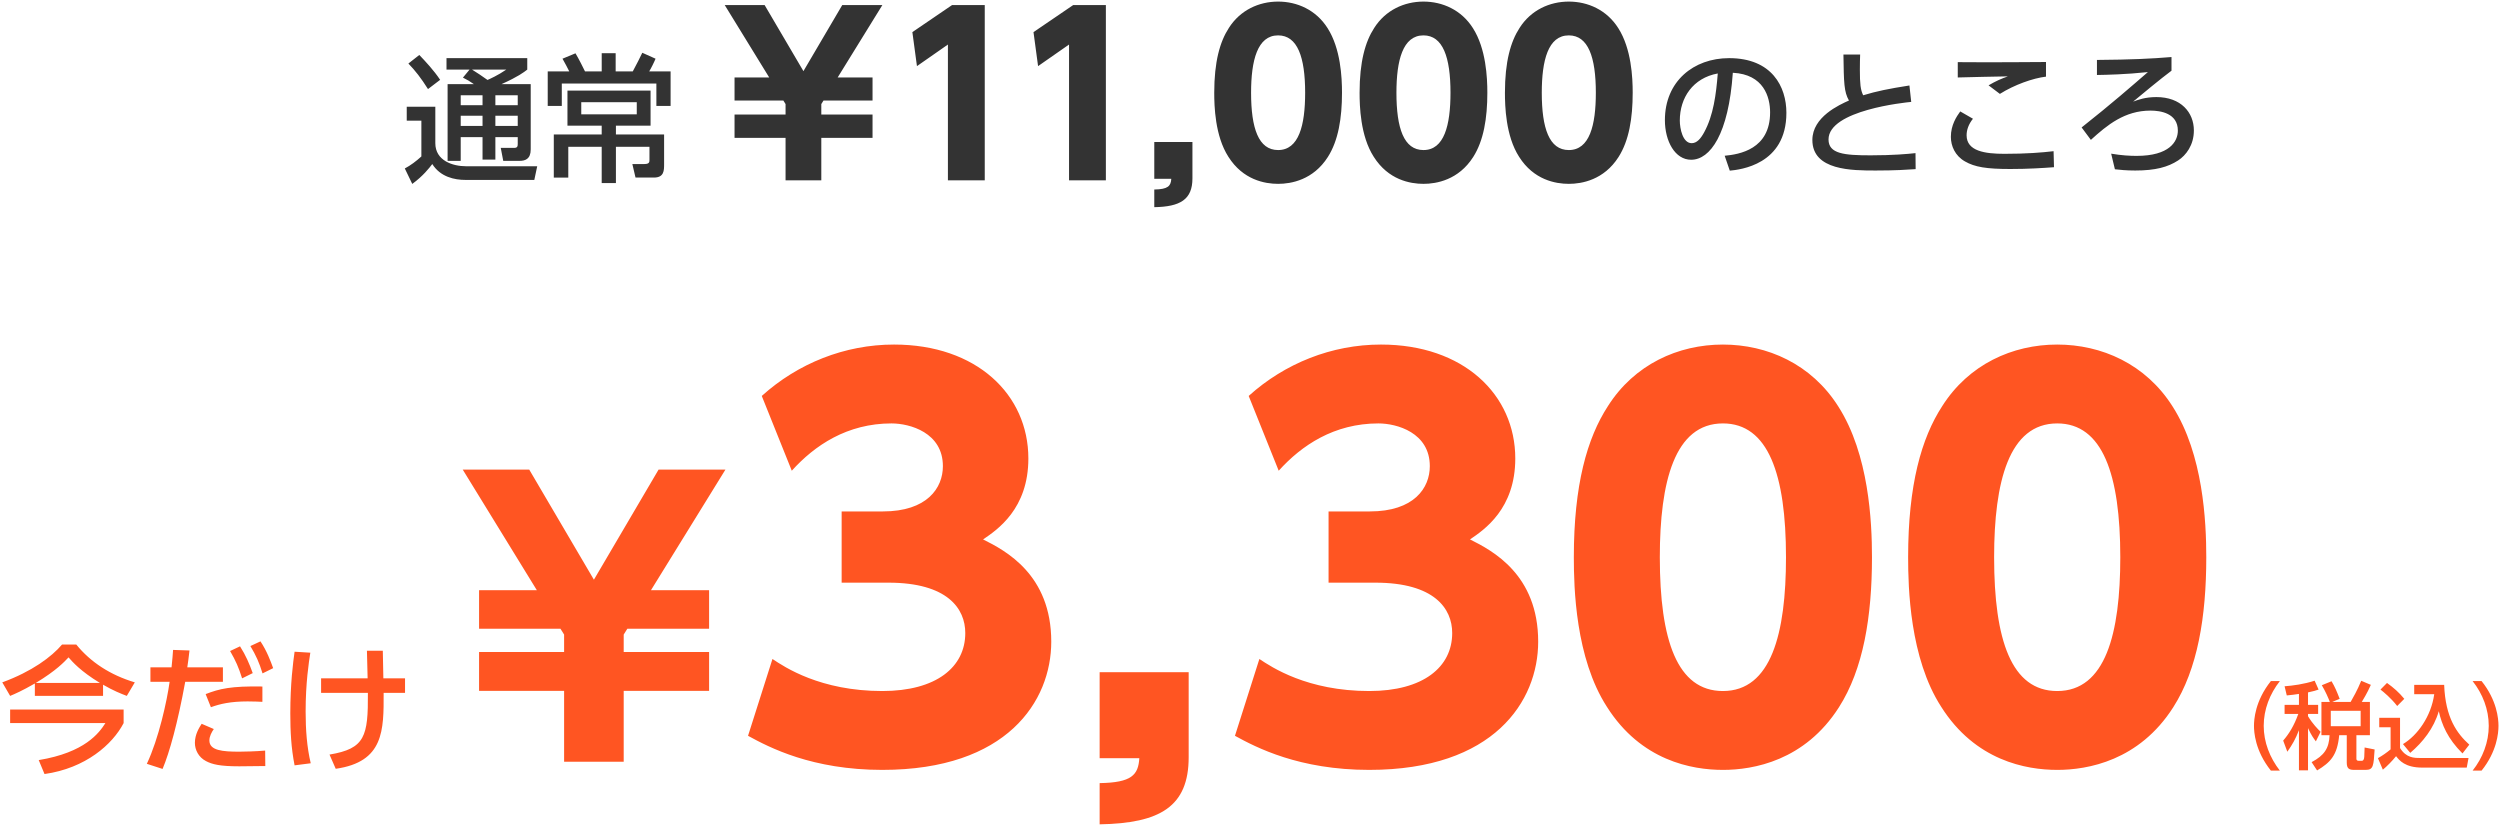 <svg height="171" width="516" xmlns="http://www.w3.org/2000/svg"><g fill-rule="evenodd"><path d="m445.064 20.035c5.073 0 7.751 3.163 7.751 6.896 0 3.021-1.624 5.129-3.248 6.184-2.109 1.367-4.674 2.08-8.862 2.08-1.91 0-3.135-.143-4.189-.257l-.77-3.22c2.194.371 3.933.456 5.244.456 6.782 0 8.52-2.963 8.52-5.215 0-3.618-3.619-4.131-5.642-4.131-5.329 0-8.92 2.963-12.311 6.041l-1.909-2.565c6.127-4.844 10.43-8.606 13.678-11.427-4.502.485-8.606.57-10.515.599v-3.106c7.181-.057 11.285-.257 15.388-.599v2.821c-2.194 1.625-6.241 4.987-7.922 6.383.998-.37 2.508-.94 4.787-.94zm-39.499 13.279c-2.052-1.168-2.906-3.191-2.906-5.072 0-2.422 1.168-4.189 1.937-5.243l2.622 1.51c-.912 1.14-1.311 2.308-1.311 3.419 0 3.277 3.818 3.819 7.779 3.819 4.617 0 7.723-.257 10.173-.542l.086 3.306c-2.308.171-5.329.37-9.005.37-4.93 0-7.352-.399-9.375-1.567zm4.873-15.701c1.624-.941 2.507-1.311 3.989-1.852-1.624.028-8.862.171-10.344.228v-3.163c4.816.057 17.297 0 18.209-.029v3.021c-2.679.313-6.525 1.681-9.517 3.562zm-36.365 11.284c0-4.787 5.585-7.266 7.551-8.15-1.025-1.795-1.054-3.619-1.139-9.489h3.448c-.029.912-.057 1.71-.057 3.135 0 2.963.142 4.16.683 5.272 2.822-.855 5.215-1.34 9.547-2.024l.37 3.391c-1.197.114-17.069 1.71-17.069 7.751 0 2.964 3.249 3.277 8.691 3.277 4.674 0 7.694-.285 9.261-.456l.029 3.306c-1.71.114-4.132.285-8.235.285-4.902 0-13.08 0-13.08-6.298zm-17.045 6.326-1.054-3.077c3.021-.285 9.375-1.311 9.375-8.948 0-3.163-1.311-7.865-7.694-8.178-.883 12.68-4.673 17.952-8.605 17.952-3.306 0-5.415-3.79-5.415-8.178 0-8.008 5.927-12.795 13.251-12.795 8.862 0 11.826 5.927 11.826 11.285 0 10.771-9.66 11.74-11.684 11.939zm-10.315-10.344c0 1.653.598 4.674 2.45 4.674 1.083 0 1.881-.969 2.565-2.223 1.938-3.534 2.479-7.893 2.821-12.168-5.129.941-7.836 5.015-7.836 9.717zm-22.91 13.067c-2.744 0-7.244-.81-10.259-5.58-2.79-4.32-2.925-10.574-2.925-13.229 0-6.39 1.17-10.53 3.015-13.365 2.34-3.69 6.21-5.445 10.169-5.445 3.915 0 7.83 1.71 10.215 5.49 2.7 4.23 2.97 10.17 2.97 13.32 0 5.264-.765 9.899-2.925 13.274-3.015 4.725-7.56 5.535-10.26 5.535zm0-30.644c-4.274 0-5.579 5.175-5.579 11.835 0 7.334 1.53 11.834 5.579 11.834 4.275 0 5.58-5.085 5.58-11.834 0-7.335-1.575-11.835-5.58-11.835zm-30 30.644c-2.744 0-7.244-.81-10.259-5.58-2.79-4.32-2.925-10.574-2.925-13.229 0-6.39 1.17-10.53 3.015-13.365 2.34-3.69 6.21-5.445 10.169-5.445 3.915 0 7.83 1.71 10.215 5.49 2.7 4.23 2.97 10.17 2.97 13.32 0 5.264-.765 9.899-2.925 13.274-3.015 4.725-7.56 5.535-10.26 5.535zm0-30.644c-4.274 0-5.579 5.175-5.579 11.835 0 7.334 1.53 11.834 5.579 11.834 4.275 0 5.58-5.085 5.58-11.834 0-7.335-1.575-11.835-5.58-11.835zm-30 30.644c-2.744 0-7.244-.81-10.259-5.58-2.79-4.32-2.925-10.574-2.925-13.229 0-6.39 1.17-10.53 3.015-13.365 2.34-3.69 6.21-5.445 10.169-5.445 3.915 0 7.83 1.71 10.215 5.49 2.7 4.23 2.97 10.17 2.97 13.32 0 5.264-.765 9.899-2.925 13.274-3.015 4.725-7.56 5.535-10.26 5.535zm0-30.644c-4.274 0-5.579 5.175-5.579 11.835 0 7.334 1.53 11.834 5.579 11.834 4.275 0 5.58-5.085 5.58-11.834 0-7.335-1.575-11.835-5.58-11.835zm-25.559 35.459v-3.645c2.835-.045 3.42-.72 3.51-2.205h-3.51v-7.605h7.875v7.515c0 4.365-2.52 5.85-7.875 5.94zm-17.595-33.569-6.39 4.455-.945-7.02 8.19-5.58h6.749v36.179h-7.604zm-25 0-6.39 4.455-.945-7.02 8.19-5.58h6.749v36.179h-7.604zm-15.556 6.795v4.77h-10.125l-.45.72v2.159h10.575v4.815h-10.575v8.775h-7.379v-8.775h-10.53v-4.815h10.53v-2.159l-.45-.72h-10.08v-4.77h7.155l-9.18-14.94h8.235l8.009 13.635 8.01-13.635h8.28l-9.225 14.94zm-44.617 1.258h-19.52v4.616h-2.906v-7.124h4.445c-.313-.655-.912-1.766-1.396-2.621l2.678-1.112c.627 1.026 1.653 3.078 1.967 3.733h3.448v-3.761h2.878v3.761h3.533c.713-1.282 1.624-3.134 1.966-3.847l2.736 1.226c-.256.655-.969 2.08-1.311 2.621h4.417v7.124h-2.935zm-39.414 19.89c-2.223 0-5.158-.598-6.839-3.277-.627.826-1.909 2.479-4.132 4.103l-1.539-3.191c1.197-.627 2.394-1.539 3.42-2.479v-7.381h-3.021v-2.878h5.899v7.523c0 3.619 3.619 4.759 6.326 4.759h14.704l-.598 2.821zm11.17-3.932h-3.362l-.513-2.679h2.793c.655 0 .712-.37.712-.826v-1.397h-4.616v4.645h-2.65v-4.645h-4.503v4.902h-2.707v-15.844h5.414c-.883-.627-1.253-.826-2.251-1.339l1.368-1.653h-4.759v-2.365h16.67v2.365c-.741.57-1.824 1.425-5.3 2.992h6.013v13.479c0 2.023-1.169 2.365-2.309 2.365zm-12.139-7.21h4.503v-2.108h-4.503zm0-6.326v2.052h4.503v-2.052zm9.404-5.3h-7.067c1.083.655 2.137 1.396 3.191 2.137.399-.171 2.195-.969 3.876-2.137zm2.365 5.3h-4.616v2.052h4.616zm0 4.218h-4.616v2.108h4.616zm-22.569-10.772 2.252-1.767c1.282 1.34 2.992 3.163 4.302 5.13l-2.507 1.909c-1.454-2.308-2.622-3.79-4.047-5.272zm39.899 12.823h-7.067v-7.238h17.154v7.238h-7.152v1.824h9.945v6.098c0 1.339 0 2.793-2.109 2.793h-3.79l-.655-2.793h2.507c.998 0 1.026-.427 1.026-.826v-2.736h-6.924v7.495h-2.935v-7.495h-6.896v6.355h-2.992v-8.891h9.888zm7.238-2.336v-2.508h-11.456v2.508z" fill="#000101" opacity=".8"/><path d="m512.197 159.059h-1.853c2.087-2.633 3.335-5.87 3.335-9.243 0-3.374-1.248-6.611-3.335-9.244h1.853c3.159 3.939 3.49 7.742 3.49 9.244 0 1.501-.331 5.304-3.49 9.243zm-8.833-12.266c-1.015 3.53-3.296 6.396-5.89 8.6l-1.501-1.814c3.003-1.794 5.811-5.713 6.454-10.296h-4.134v-1.931h6.182c.254 6.806 2.633 10.024 5.187 12.344l-1.404 1.814c-3.081-3.062-4.27-5.948-4.894-8.717zm-12.032-4.466 1.345-1.365c1.404 1.014 2.418 1.892 3.569 3.276l-1.463 1.482c-1.306-1.677-2.808-2.886-3.451-3.393zm-.254 7.781v-1.95h4.29v6.24c1.287 2.048 2.925 2.048 4.134 2.048h10.004l-.37 1.989h-9.185c-3.549 0-4.739-1.502-5.402-2.36-.799.995-1.872 2.087-2.73 2.789l-1.014-2.379c.936-.527 1.775-1.112 2.613-1.814v-4.563zm-4.133 6.923h.409c.273 0 .351-.02.488-.234.156-.273.156-.507.214-2.516l2.067.41c-.214 3.373-.253 4.212-1.833 4.212h-2.34c-.975 0-1.579-.156-1.579-1.482v-5.675h-1.561c-.39 4.134-1.774 5.597-4.563 7.274l-1.131-1.716c2.594-1.365 3.608-2.847 3.705-5.558h-1.677v-6.864h1.736c-.351-.917-.917-2.204-1.658-3.452l2.009-.819c.702 1.17 1.092 2.126 1.677 3.627l-1.541.644h3.803c.468-.819 1.385-2.399 2.184-4.368l1.989.838c-.253.566-.702 1.599-1.872 3.53h1.677v6.864h-2.788v4.875c0 .371.253.41.585.41zm.292-7.137v-3.179h-6.162v3.179zm-8.268 1.15-.975 1.97c-.468-.624-.917-1.209-1.619-2.73v8.716h-1.872v-8.287c-.702 1.833-1.365 2.964-2.398 4.446l-.858-2.301c1.17-1.346 2.242-3.042 3.12-5.499h-2.828v-1.873h2.964v-2.262c-.799.137-1.521.215-2.515.312l-.449-1.891c1.619-.117 4.037-.429 6.201-1.151l.819 1.833c-.585.195-1.033.351-2.184.585v2.574h2.087v1.873h-2.087v.468c.975 1.618 2.009 2.632 2.594 3.217zm-10.257 8.015c-3.295-4.134-3.49-8.015-3.49-9.243 0-1.229.195-5.11 3.49-9.244h1.853c-2.087 2.652-3.335 5.87-3.335 9.244 0 3.373 1.268 6.591 3.335 9.243zm-44.104-.153c-6.406 0-16.907-1.89-23.943-13.021-6.511-10.081-6.826-24.678-6.826-30.874 0-14.911 2.731-24.572 7.036-31.188 5.461-8.611 14.492-12.706 23.733-12.706 9.136 0 18.272 3.99 23.837 12.811 6.301 9.871 6.931 23.733 6.931 31.083 0 12.287-1.785 23.103-6.826 30.979-7.036 11.026-17.642 12.916-23.942 12.916zm0-71.512c-9.976 0-13.022 12.076-13.022 27.617 0 17.117 3.571 27.618 13.022 27.618 9.976 0 13.021-11.866 13.021-27.618 0-17.116-3.675-27.617-13.021-27.617zm-69 71.512c-6.406 0-16.907-1.89-23.943-13.021-6.511-10.081-6.826-24.678-6.826-30.874 0-14.911 2.731-24.572 7.036-31.188 5.461-8.611 14.492-12.706 23.733-12.706 9.136 0 18.272 3.99 23.837 12.811 6.301 9.871 6.931 23.733 6.931 31.083 0 12.287-1.785 23.103-6.826 30.979-7.036 11.026-17.642 12.916-23.942 12.916zm0-71.512c-9.976 0-13.022 12.076-13.022 27.617 0 17.117 3.571 27.618 13.022 27.618 9.976 0 13.021-11.866 13.021-27.618 0-17.116-3.675-27.617-13.021-27.617zm-72.991 71.512c-14.491 0-23.312-4.62-27.723-7.036l5.041-15.856c2.52 1.68 9.871 6.615 22.682 6.615 11.131 0 17.117-4.935 17.117-11.971 0-5.04-3.675-10.396-15.857-10.396h-9.661v-14.702h8.506c9.136 0 12.392-4.83 12.392-9.345 0-6.931-6.826-8.821-10.607-8.821-9.136 0-15.856 4.515-20.582 9.766l-6.195-15.437c7.455-6.721 17.116-10.606 27.303-10.606 17.011 0 27.722 10.291 27.722 23.522 0 10.396-6.405 14.702-9.346 16.697 4.621 2.31 14.072 7.246 14.072 21.107 0 12.287-9.136 26.463-34.864 26.463zm-55.652 11.236v-8.506c6.615-.105 7.981-1.68 8.191-5.145h-8.191v-17.747h18.377v17.537c0 10.186-5.881 13.651-18.377 13.861zm-44.848-11.236c-14.491 0-23.312-4.62-27.723-7.036l5.041-15.856c2.52 1.68 9.871 6.615 22.682 6.615 11.131 0 17.117-4.935 17.117-11.971 0-5.04-3.675-10.396-15.857-10.396h-9.661v-14.702h8.506c9.136 0 12.392-4.83 12.392-9.345 0-6.931-6.826-8.821-10.607-8.821-9.136 0-15.856 4.515-20.582 9.766l-6.195-15.437c7.455-6.721 17.116-10.606 27.303-10.606 17.011 0 27.722 10.291 27.722 23.522 0 10.396-6.405 14.702-9.346 16.697 4.621 2.31 14.072 7.246 14.072 21.107 0 12.287-9.136 26.463-34.864 26.463zm-35.76-37.082v7.95h-16.876l-.75 1.2v3.601h17.626v8.025h-17.626v14.626h-12.301v-14.626h-17.551v-8.025h17.551v-3.601l-.75-1.2h-16.801v-7.95h11.926l-15.301-24.902h13.726l13.351 22.727 13.351-22.727h13.8l-15.376 24.902zm-77.064 36.855-1.283-2.935c7.352-1.225 7.979-3.761 7.922-12.738h-9.66v-2.992h9.603c-.028-.911-.114-4.872-.142-5.699h3.277c.028 1.625.085 4.047.114 5.699h4.474v2.992h-4.417c.028 7.751.057 14.248-9.888 15.673zm-8.492-.712c-.712-3.619-.883-7.01-.883-10.715 0-6.126.57-10.543.883-12.737l3.249.199c-.314 2.023-.969 6.241-.969 12.139 0 3.733.256 7.324 1.054 10.686zm-9.123-24.621 2.08-.968c1.311 1.966 2.081 4.046 2.622 5.528l-2.194 1.083c-.713-2.309-1.34-3.676-2.508-5.643zm-1.71 6.668c-.741-2.336-1.282-3.562-2.479-5.642l2.052-.969c1.197 1.881 1.909 3.562 2.622 5.529zm-16.413 18.694-3.249-1.055c2.451-5.186 4.161-12.994 4.702-16.926h-3.961v-2.992h4.36c.199-1.966.228-2.365.313-3.591l3.391.114c-.199 1.767-.284 2.308-.455 3.477h7.351v2.992h-7.779c-1.567 8.577-3.248 14.59-4.673 17.981zm-12.286-17.383v2.308h-14.077v-2.564c-2.622 1.51-4.075 2.137-5.101 2.564l-1.624-2.792c6.155-2.251 10.173-5.272 12.339-7.808h2.935c2.963 3.647 7.038 6.298 12.082 7.808l-1.653 2.792c-1.197-.456-2.792-1.082-4.901-2.308zm-7.124-5.642c-.855.912-2.508 2.707-6.754 5.272h13.222c-3.989-2.422-5.67-4.36-6.468-5.272zm11.37 13.564c-2.28 4.388-7.837 9.318-16.328 10.515l-1.197-2.878c9.546-1.567 12.481-5.614 13.763-7.637h-19.662v-2.793h23.424zm18.013-3.277-1.083-2.707c2.85-1.111 5.244-1.681 11.712-1.567v3.163c-.798-.029-1.653-.086-3.049-.086-3.533 0-5.699.513-7.58 1.197zm.599 4.502c-.428.627-.912 1.482-.912 2.366 0 2.08 2.735 2.308 6.183 2.308.912 0 3.477-.057 5.329-.228l.029 3.191c-1.796.029-3.591.057-5.386.057-3.961 0-5.585-.399-6.868-1.083-1.538-.797-2.279-2.336-2.279-3.761 0-1.738.883-3.135 1.396-3.932z" fill="#f52"/></g></svg>